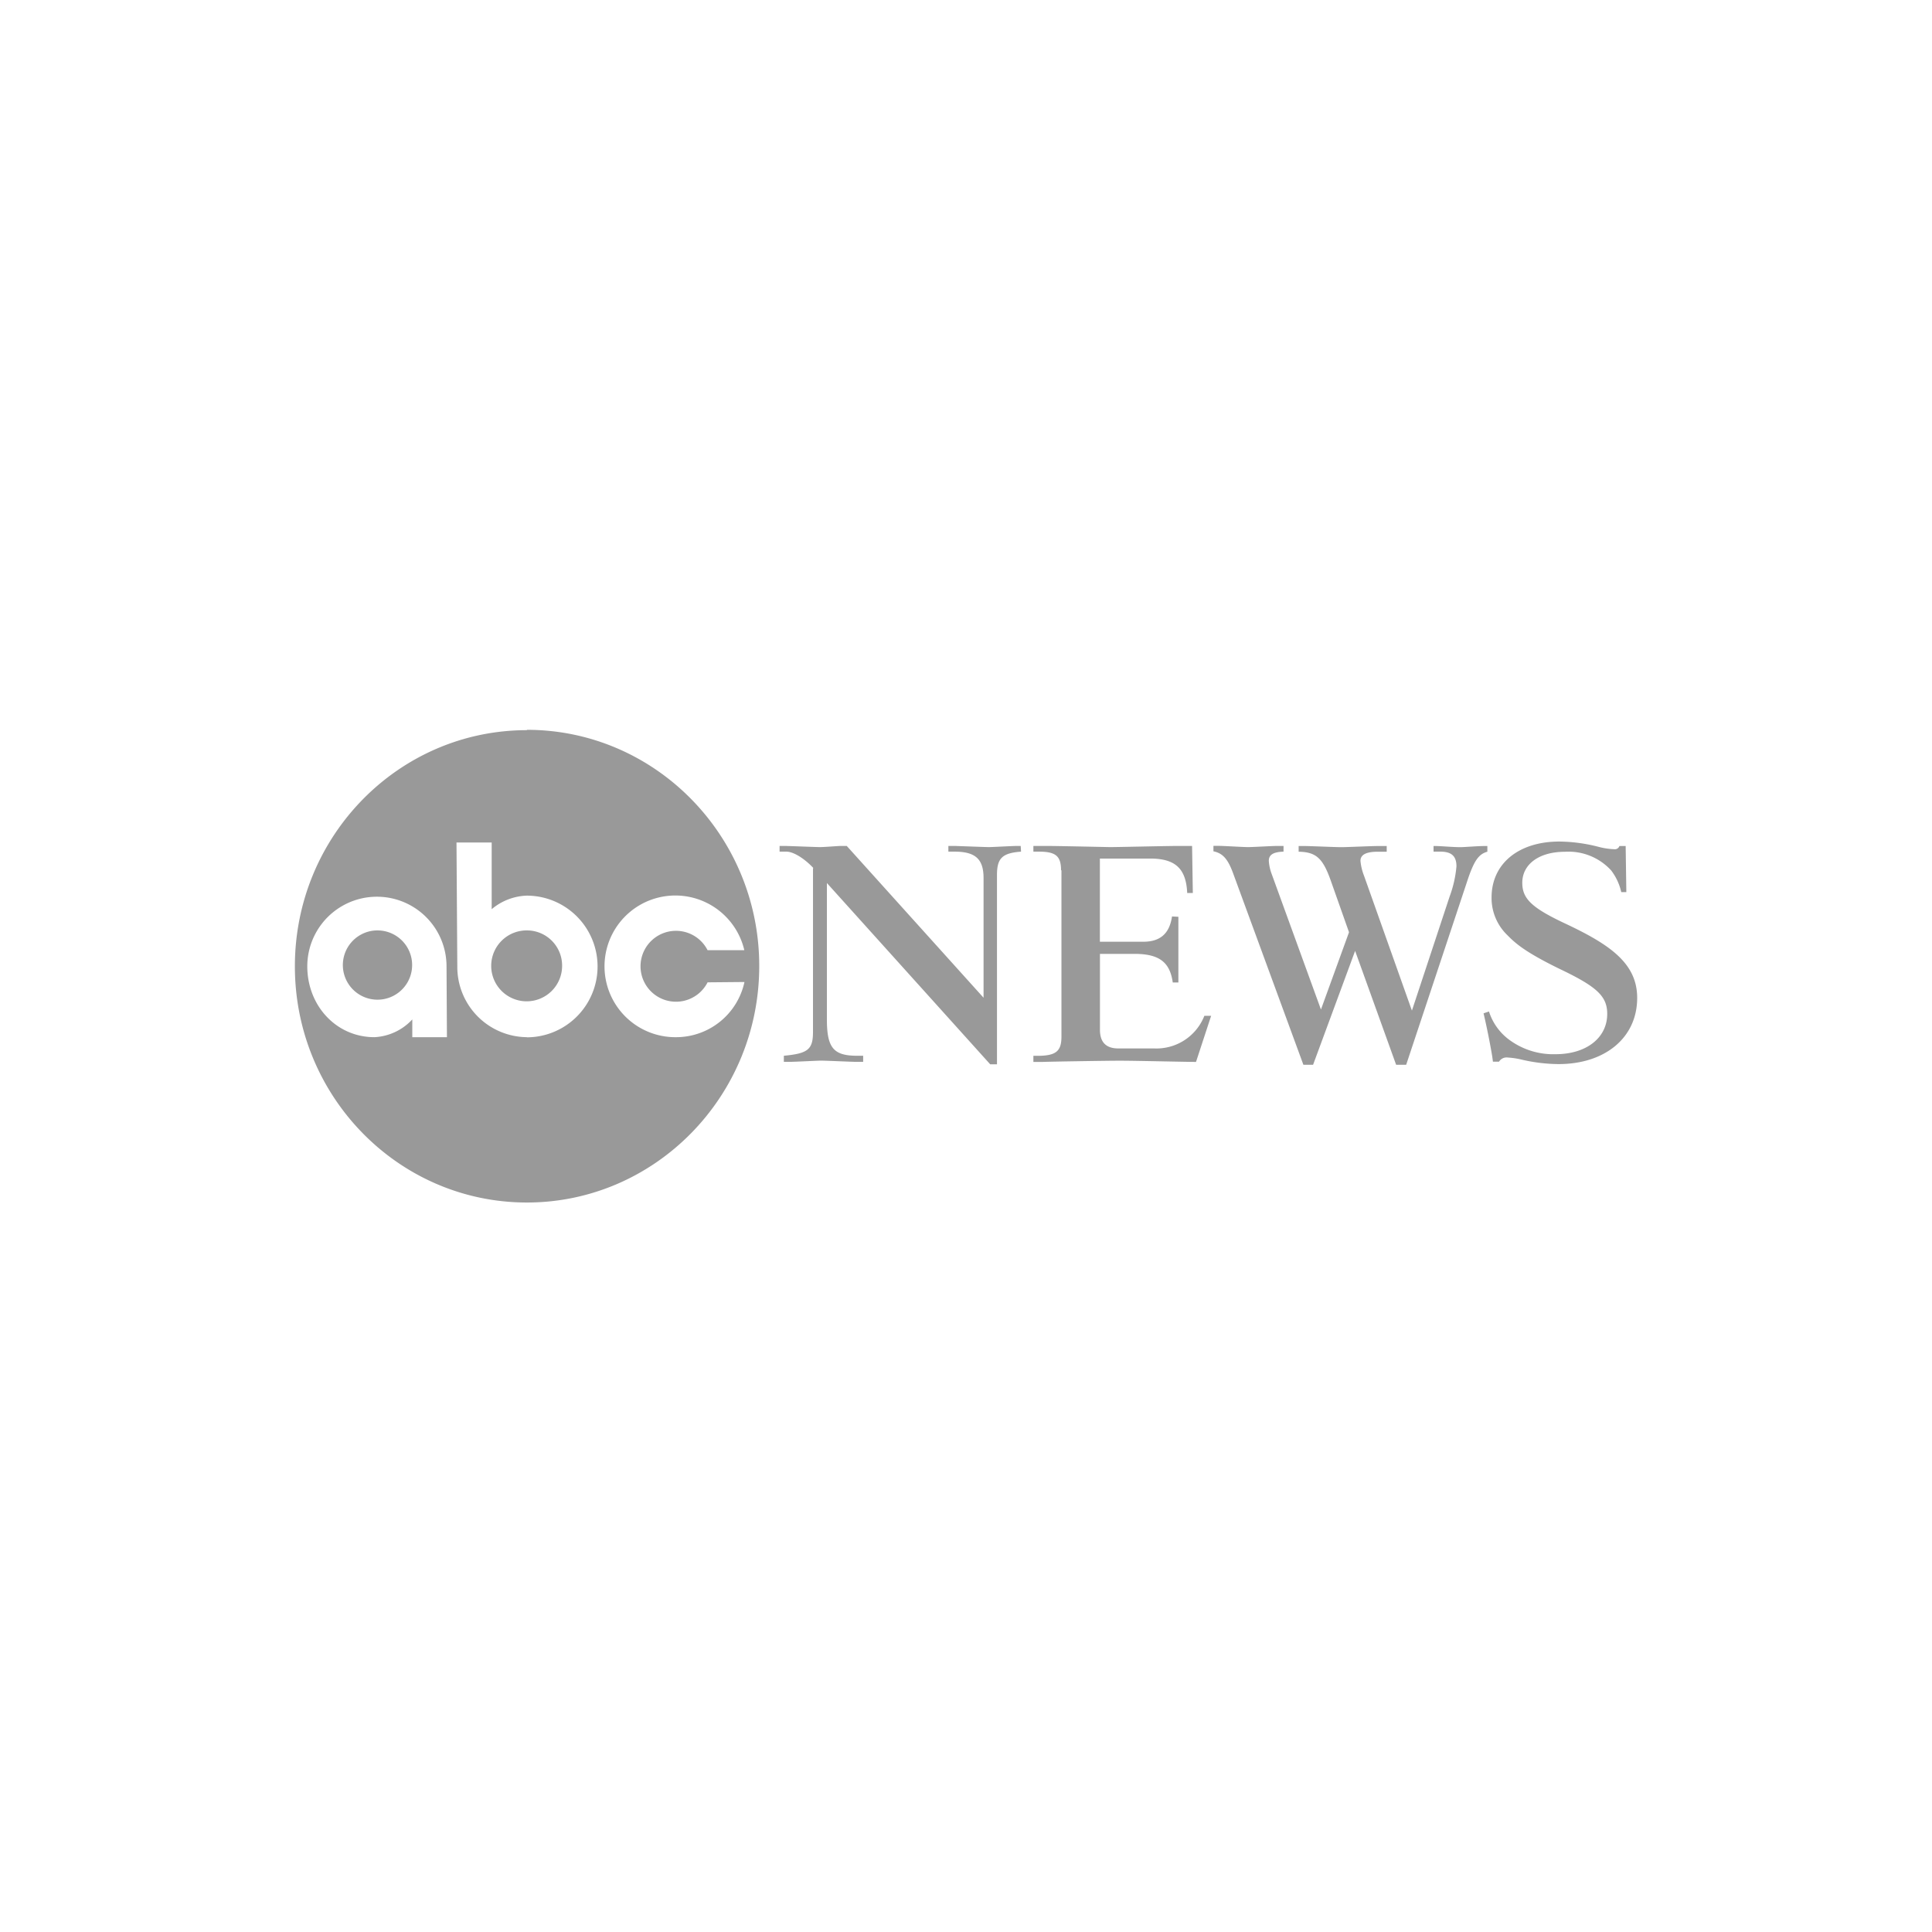 <svg id="Layer_1" data-name="Layer 1" xmlns="http://www.w3.org/2000/svg" viewBox="0 0 285 285">
  <defs>
    <style>
      .cls-1 {
        fill: #999;
      }
    </style>
  </defs>
  <g>
    <path class="cls-1" d="M120,128.06c-1.43-1.51-3-2.43-4-2.43h-1v-.84h.79c.37,0,4.72.17,5.15.17.69,0,2.7-.17,3.12-.17h.85l20.18,22.39V129.52c0-2.81-1.22-3.89-4.29-3.89h-.9v-.84h.95c.11,0,4.66.17,5,.17.53,0,3.55-.17,4.13-.17h.59l.05.84c-2.81.21-3.55,1-3.55,3.46V157h-1l-24.09-26.74v20.12c0,4.22,1,5.36,4.45,5.36h.9v.9h-1c-.74,0-4.39-.18-5.24-.18-.48,0-3.87.18-4.61.18h-.85v-.9c3.55-.33,4.3-.92,4.3-3.52V128.06Zm36.52.32c0-2.11-.79-2.75-3.29-2.75h-.79v-.84h2.07c1.43,0,9.17.17,9.22.17,1.11,0,8.47-.17,10-.17h2.12l.11,6.94h-.83c-.16-3.62-1.77-5.08-5.47-5.08h-7.41v12.27h6.4c2.49,0,3.87-1.19,4.24-3.73l.94.05v9.69H173c-.42-3-2-4.22-5.66-4.22h-5.08v11.2c0,1.83.9,2.75,2.7,2.75h5.29a7.59,7.59,0,0,0,7.41-4.81h1l-2.23,6.8c-1.54,0-8.84-.18-11.27-.18-1.64,0-9.54.12-11.35.18h-1.37v-.9h.84c2.5-.05,3.3-.7,3.3-2.82V128.38Zm50.92,28.69h-1.49l-6.05-16.8-6.2,16.8h-1.43l-10.35-28.2c-.79-2.17-1.54-3-2.92-3.29v-.8h.9c.59,0,3.51.18,4.2.18s3.6-.17,4.24-.17h1v.84c-1.54.05-2.17.48-2.17,1.35a6.67,6.67,0,0,0,.42,1.94l7.27,20,4.14-11.4-2.71-7.67c-1.17-3.29-2.18-4.16-4.72-4.21v-.84h.85c.74,0,4.56.17,5.47.17.73,0,4.55-.17,5.4-.17h1.27v.84h-1.27c-1.75,0-2.6.43-2.6,1.35a8,8,0,0,0,.53,2.21l7.06,19.88,5.57-16.85a17,17,0,0,0,1-4.43c0-1.52-.74-2.17-2.38-2.17h-1v-.83h.26c.74,0,2.59.17,3.71.17.53,0,2.59-.17,3.6-.17h.37v.84c-1.33.38-2,1.35-3.07,4.64l-8.91,26.8Zm12.22-7.82a8.32,8.32,0,0,0,3,4.15,10.93,10.93,0,0,0,6.82,2.11c4.55,0,7.61-2.43,7.61-5.94,0-2.59-1.48-4-7-6.63-5.31-2.59-6.63-3.88-7.74-5a7.59,7.59,0,0,1-2.32-5.55c0-5,4-8.25,10-8.25a24,24,0,0,1,5.89.81,10.34,10.34,0,0,0,2.18.32.71.71,0,0,0,.79-.47h.92l.1,6.8h-.75a8.23,8.23,0,0,0-1.49-3.2,8.51,8.51,0,0,0-6.82-2.75c-3.8,0-6.29,1.83-6.29,4.58,0,2.37,1.43,3.72,6.51,6.09,6.5,3.07,10.44,5.83,10.44,10.89,0,5.83-4.69,9.76-11.61,9.76a24.68,24.68,0,0,1-5.6-.7,12.08,12.08,0,0,0-1.9-.27,1.31,1.31,0,0,0-1.27.61h-.9l-.1-.76c-.36-2.13-.79-4.26-1.28-6.37l.8-.27Zm-164-12a5,5,0,0,0-2.22.52,5.11,5.11,0,1,0,2.22-.52Zm22.13,0a5.23,5.23,0,1,0,5.13,5.23,5.19,5.19,0,0,0-5.13-5.23Z"/>
    <path class="cls-1" d="M99.8,153a10.45,10.45,0,1,1,10-12.83h-5.42a5.23,5.23,0,1,0,0,4.74l5.44-.05a10.32,10.32,0,0,1-10,8.14Zm-22.07,0a10.36,10.36,0,0,1-10.27-10.38l-.12-18.34h5.19l0,9.84a8.48,8.48,0,0,1,5.17-2,10.45,10.45,0,0,1,0,20.9Zm-16.91,0,0-2.62A8.15,8.15,0,0,1,55.24,153c-5.67,0-9.91-4.68-9.91-10.45a10.27,10.27,0,1,1,20.54,0v0L65.93,153Zm16.91-45.29c-18.91,0-34.23,15.6-34.23,34.84s15.32,34.84,34.23,34.84S112,161.74,112,142.5,96.63,107.66,77.73,107.66Z"/>
  </g>
</svg>

